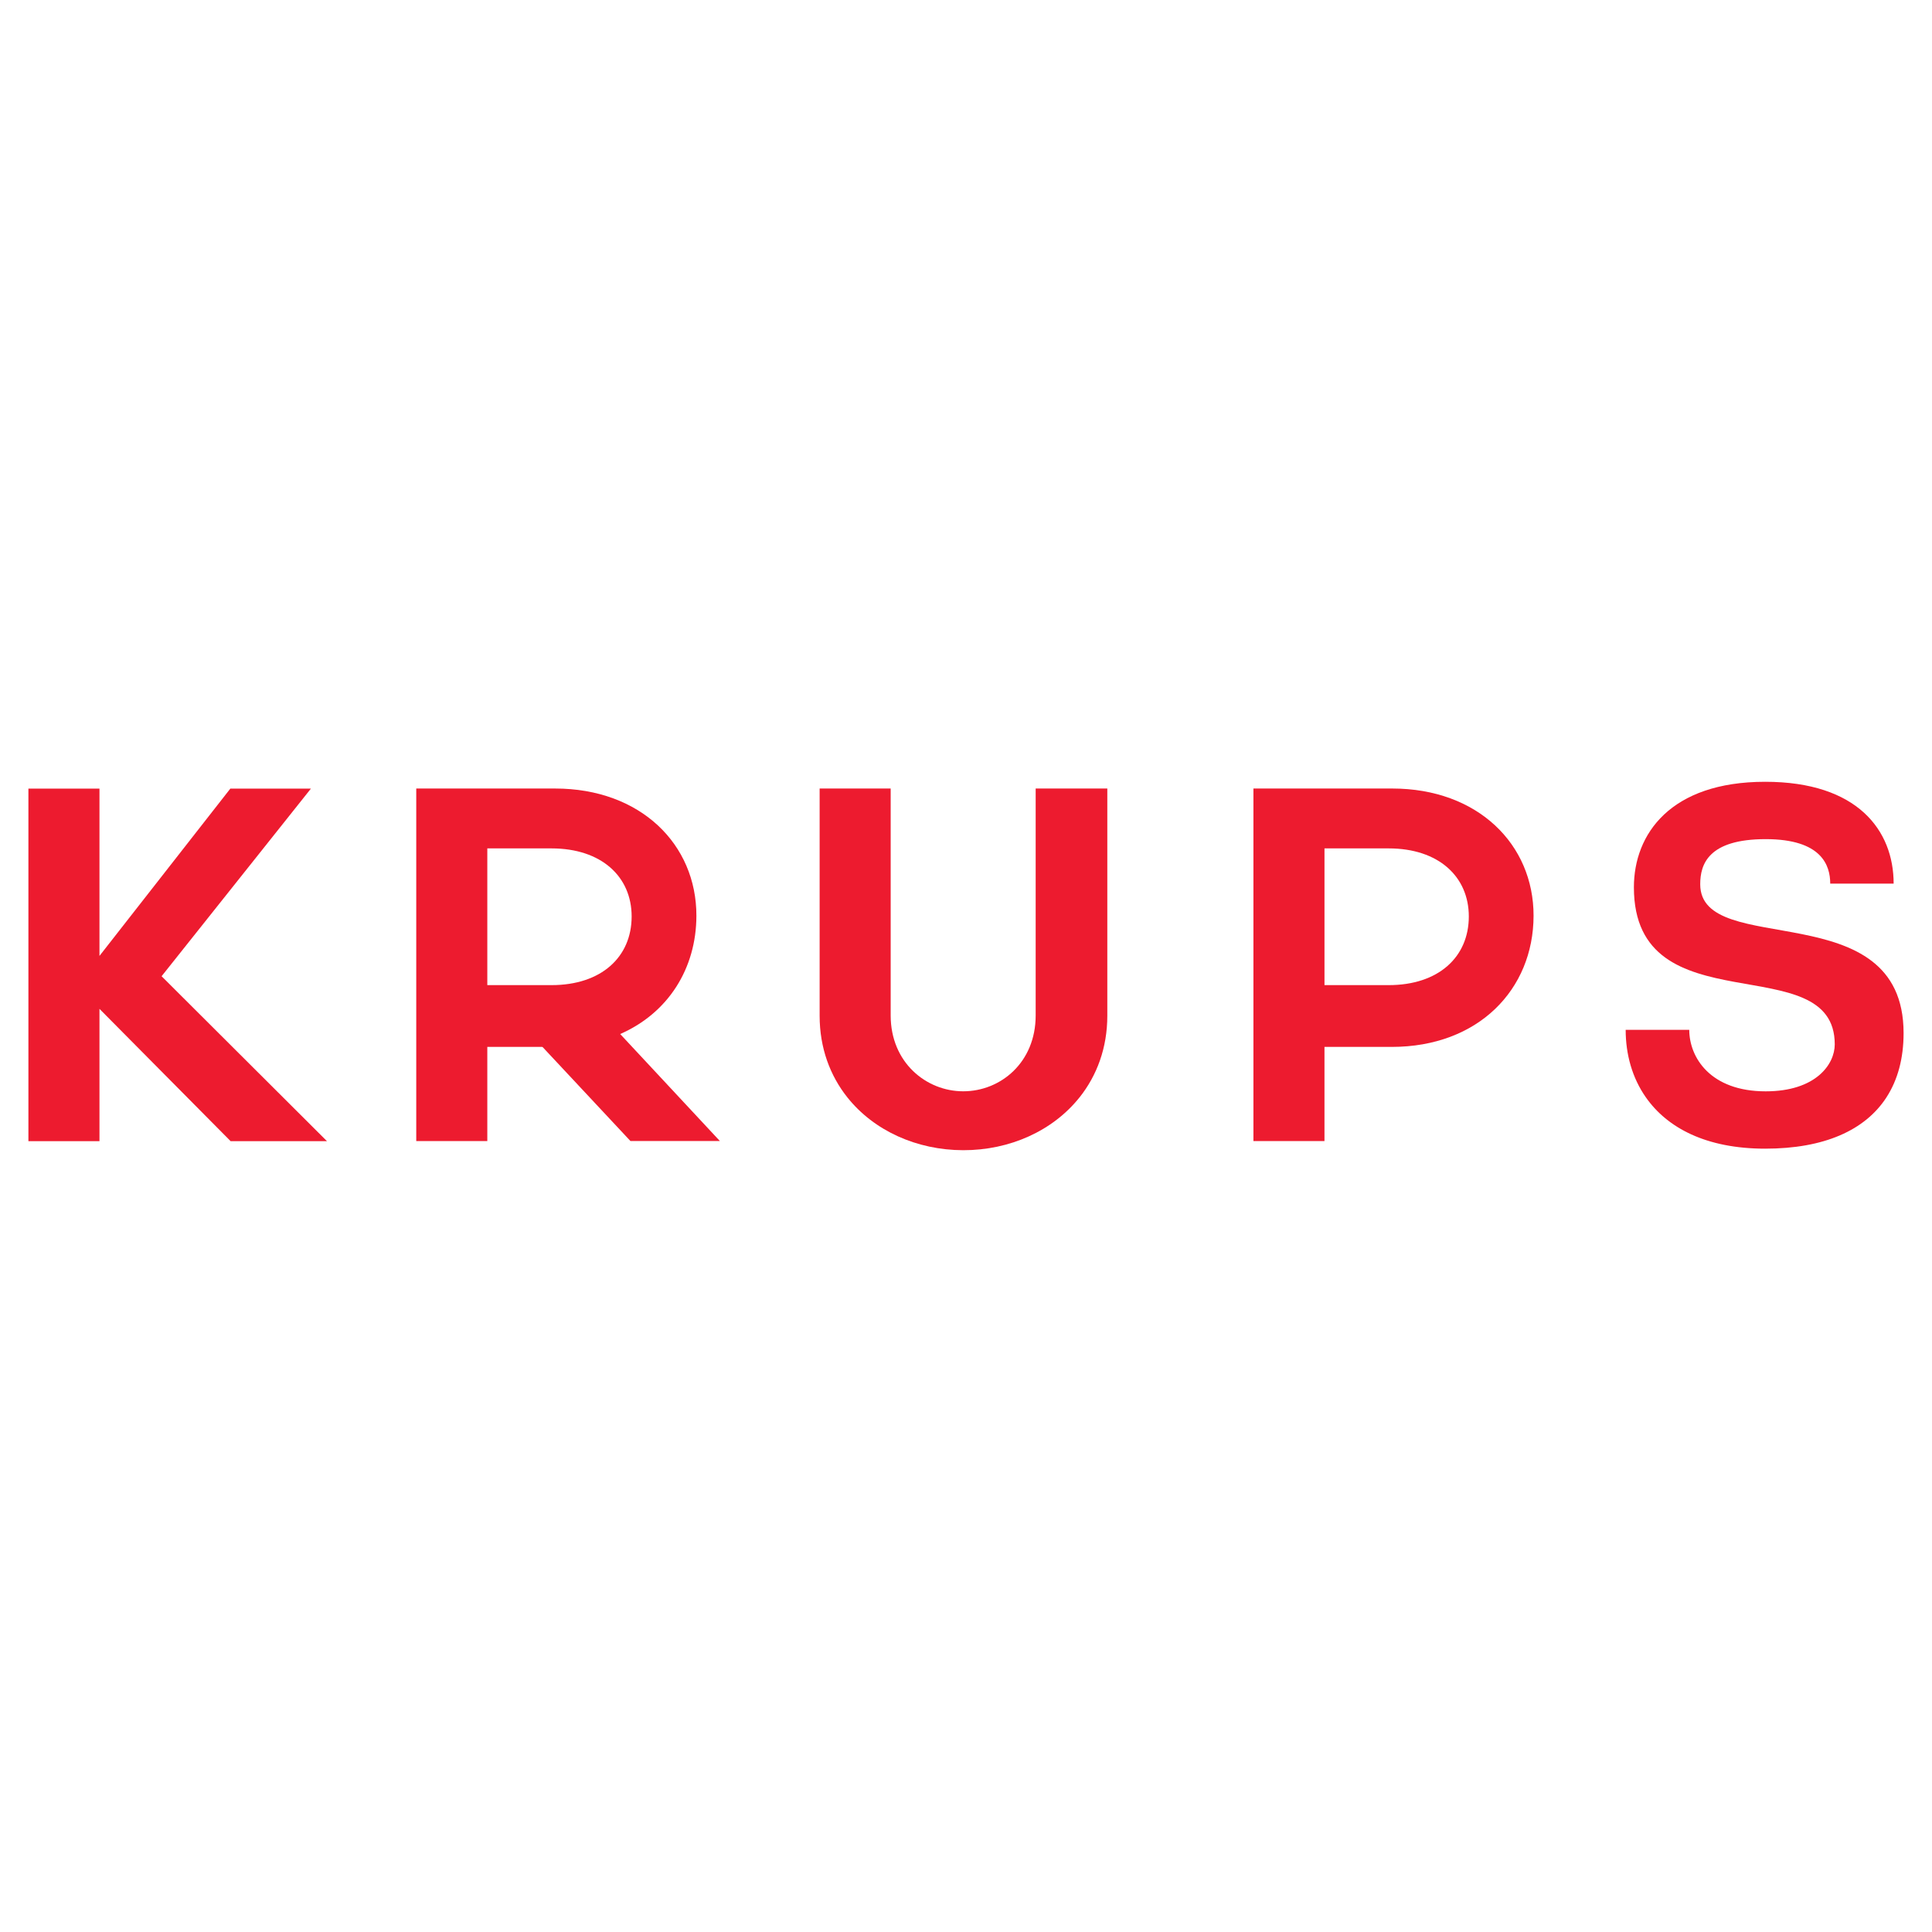 <?xml version="1.0" encoding="utf-8"?>
<!-- Generator: Adobe Illustrator 13.0.0, SVG Export Plug-In . SVG Version: 6.00 Build 14948)  -->
<!DOCTYPE svg PUBLIC "-//W3C//DTD SVG 1.0//EN" "http://www.w3.org/TR/2001/REC-SVG-20010904/DTD/svg10.dtd">
<svg version="1.0" id="Layer_1" xmlns="http://www.w3.org/2000/svg" xmlns:xlink="http://www.w3.org/1999/xlink" x="0px" y="0px"
	 width="192.756px" height="192.756px" viewBox="0 0 192.756 192.756" enable-background="new 0 0 192.756 192.756"
	 xml:space="preserve">
<g>
	<polygon fill-rule="evenodd" clip-rule="evenodd" fill="#FFFFFF" points="0,0 192.756,0 192.756,192.756 0,192.756 0,0 	"/>
	<polygon fill-rule="evenodd" clip-rule="evenodd" fill="#ED1B2F" points="28.247,109.491 16.122,97.399 31.021,78.679 
		22.981,78.679 9.924,95.372 9.924,78.679 2.834,78.679 2.834,109.491 2.834,109.491 2.834,113.853 9.924,113.853 9.924,109.491 
		9.924,100.653 18.685,109.491 23.008,113.853 32.62,113.853 28.247,109.491 28.247,109.491 	"/>
	<path fill-rule="evenodd" clip-rule="evenodd" fill="#ED1B2F" d="M84.545,109.49c-1.729-2.171-2.77-4.937-2.77-8.151l0,0V78.671
		h7.088v22.641l0,0c0,4.695,3.543,7.567,7.237,7.567c3.73,0,7.229-2.872,7.229-7.567l0,0V78.671h7.148v22.668l0,0
		c0,3.21-1.042,5.977-2.774,8.152l0,0h-0.003l0,0c-2.663,3.337-6.955,5.272-11.6,5.265C91.469,114.747,87.196,112.818,84.545,109.49
		L84.545,109.49L84.545,109.49z"/>
	<path fill-rule="evenodd" clip-rule="evenodd" fill="#ED1B2F" d="M189.921,103.074c0-14.042-20.29-7.343-20.29-14.853
		c0-1.994,0.809-4.5,6.532-4.5c5.572,0,6.439,2.609,6.439,4.436l0,0h6.327l0,0c0-5.322-3.616-10.158-12.816-10.158
		c-9.457,0-13.099,5.225-13.099,10.525c0,14.106,20.039,5.836,20.039,15.674c0,1.985-1.878,4.685-6.891,4.685
		c-5.542,0-7.624-3.403-7.624-6.138l0,0h-6.344l0,0c0,2.441,0.647,4.79,2.019,6.745l0,0h0.001l0,0
		c2.127,3.032,5.998,5.113,11.898,5.113c5.886,0,9.969-1.835,12.097-5.113l0,0v-0.002l0,0
		C189.343,107.741,189.921,105.584,189.921,103.074L189.921,103.074L189.921,103.074L189.921,103.074z"/>
	<path fill-rule="evenodd" clip-rule="evenodd" fill="#ED1B2F" d="M138.906,78.671h-13.852v30.82v4.354h7.089v-4.354v-5.041h6.713
		l0,0c8.626,0,14.136-5.719,14.148-13.08C153.018,84.235,147.431,78.671,138.906,78.671L138.906,78.671L138.906,78.671
		L138.906,78.671z M138.551,98.286h-6.407V84.645h6.407l0,0c4.973,0,7.993,2.816,7.993,6.792
		C146.544,95.478,143.523,98.286,138.551,98.286L138.551,98.286L138.551,98.286L138.551,98.286z"/>
	<path fill-rule="evenodd" clip-rule="evenodd" fill="#ED1B2F" d="M67.771,109.491l-5.895-6.326l0,0
		c4.777-2.088,7.594-6.521,7.604-11.794c0.013-7.136-5.574-12.7-14.099-12.7l0,0H41.53v30.82v4.354h7.089v-4.354v-5.041h5.468
		l0.062,0.027l4.687,5.014l4.063,4.348h8.923L67.771,109.491L67.771,109.491L67.771,109.491z M55.026,98.286h-6.407V84.645h6.407
		l0,0c4.973,0,7.993,2.816,7.993,6.792C63.019,95.478,59.999,98.286,55.026,98.286L55.026,98.286L55.026,98.286L55.026,98.286z"/>
</g>
</svg>
